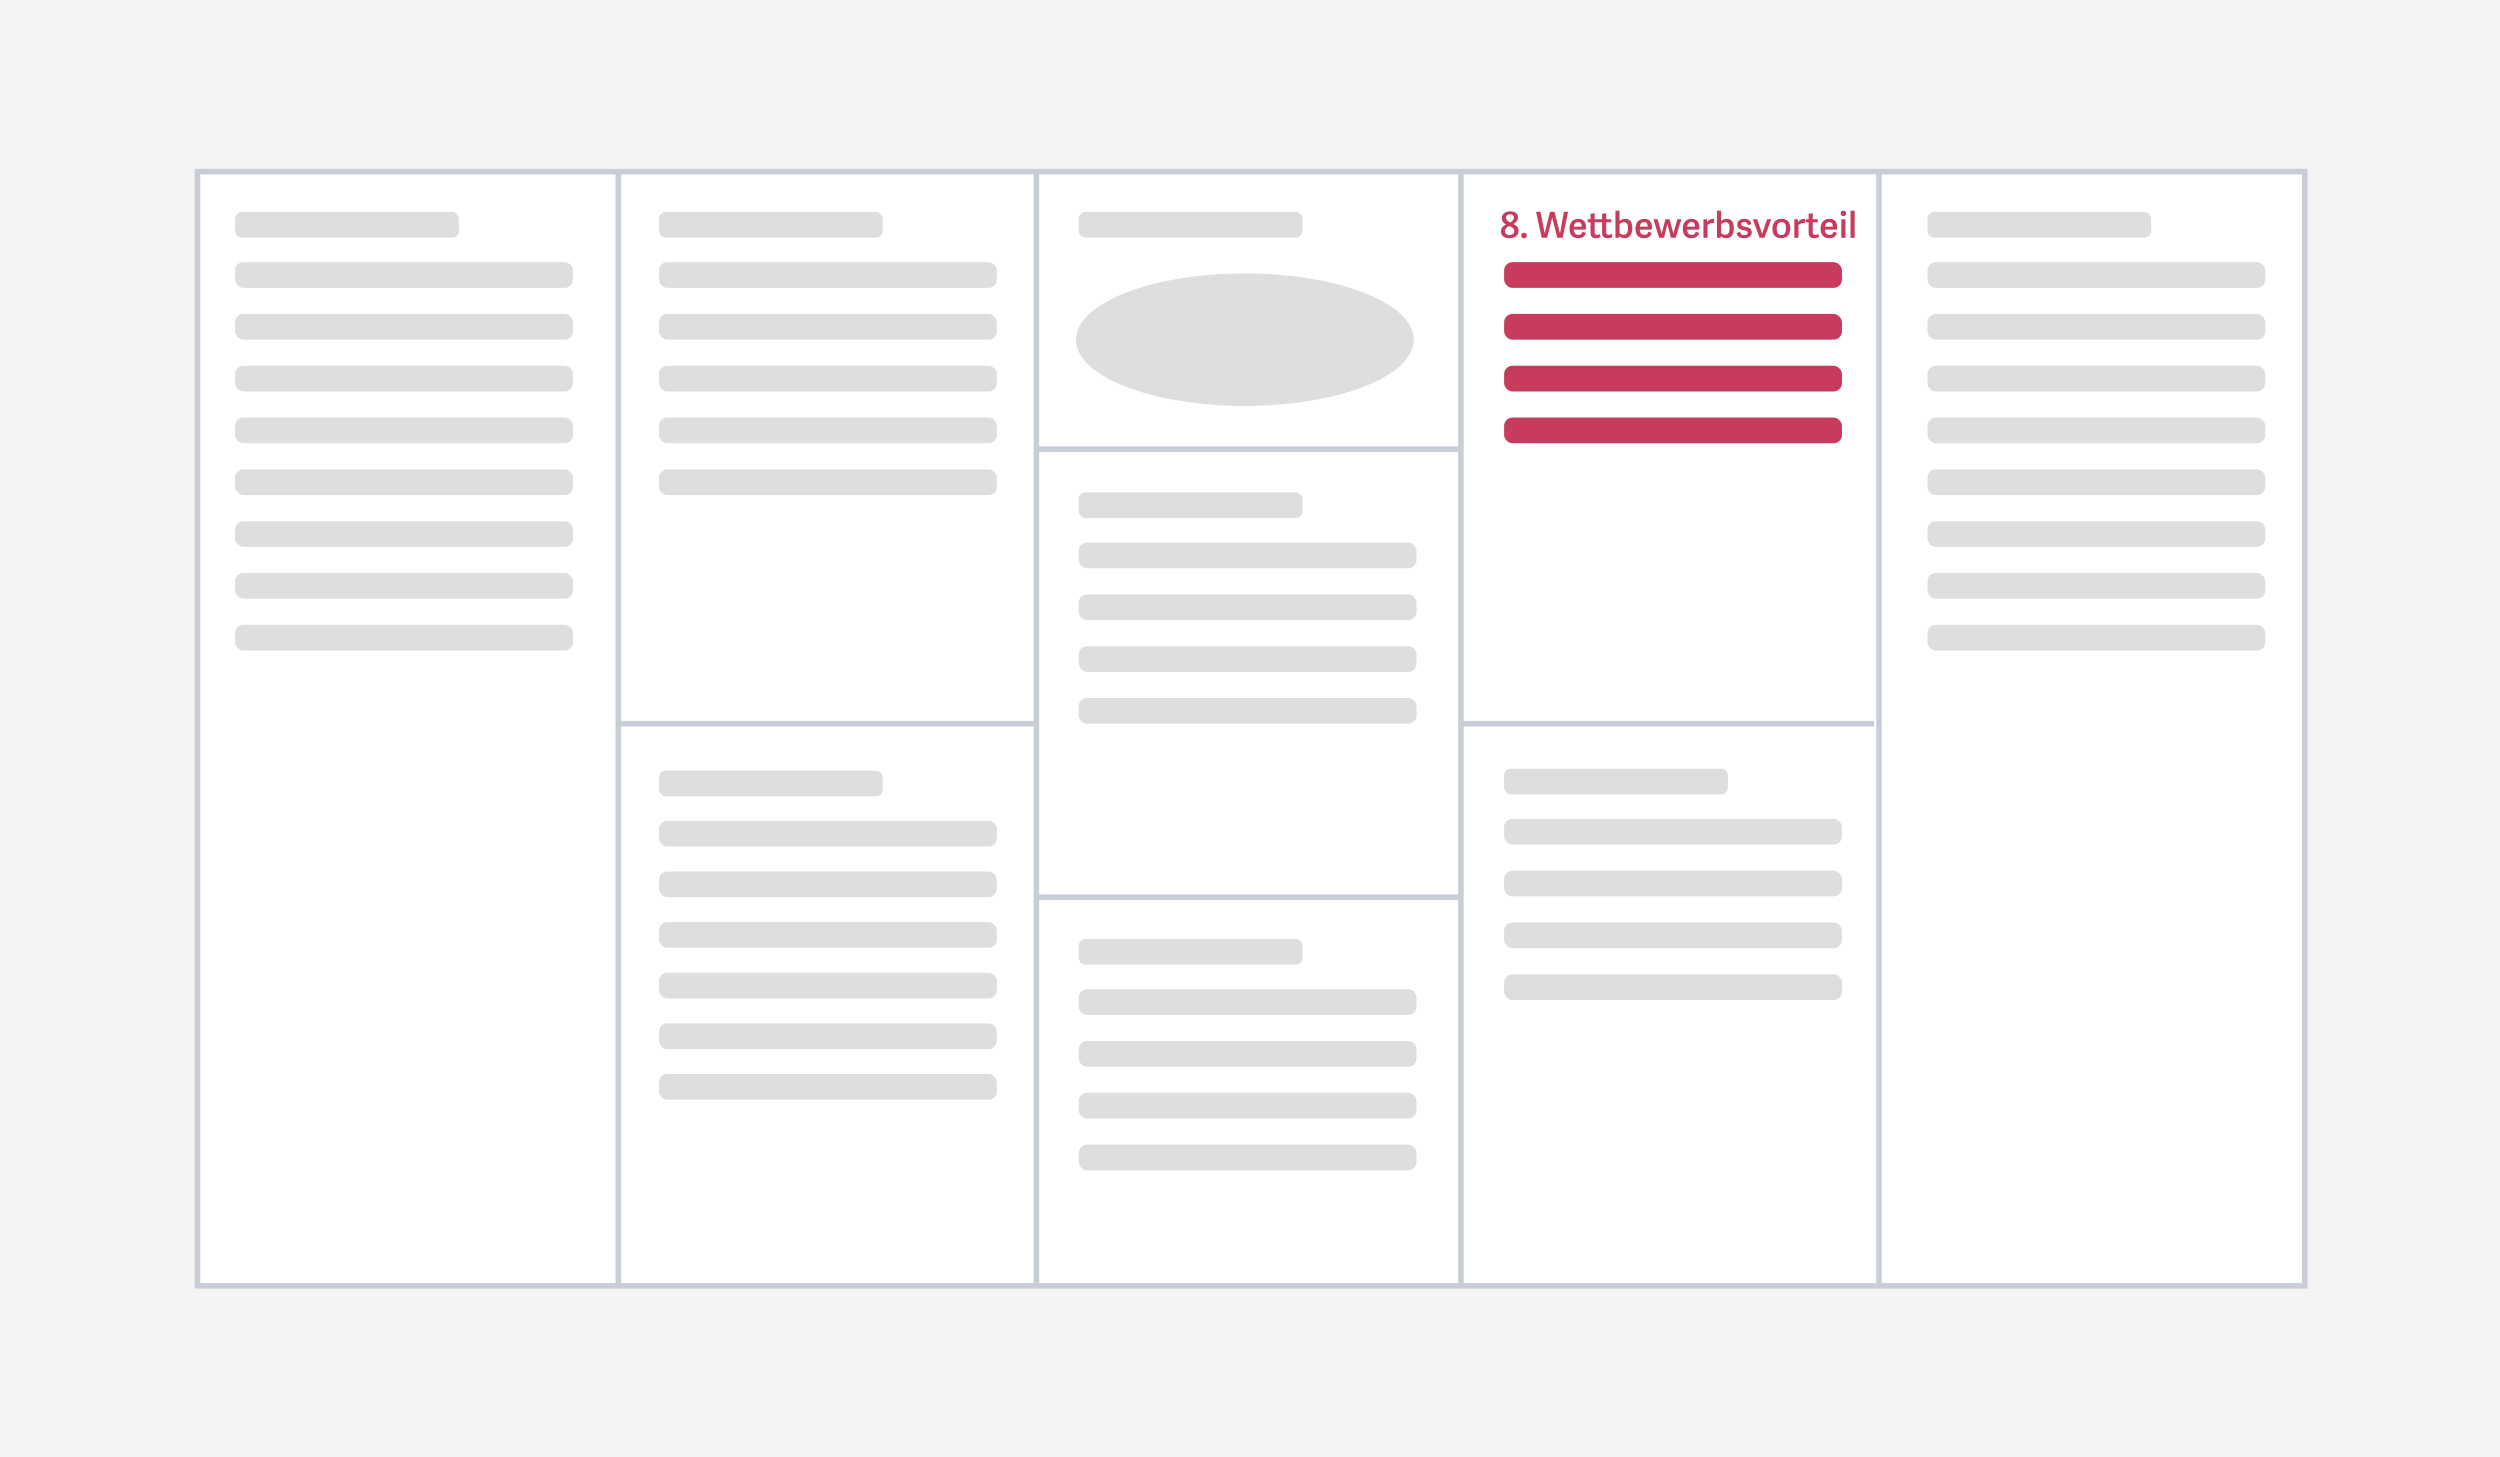 <?xml version="1.0" encoding="UTF-8"?><svg id="b" xmlns="http://www.w3.org/2000/svg" viewBox="0 0 904.72 527.42"><defs><style>.d{fill:#f4f4f4;}.e{fill:#fff;}.f{fill:#c73b5c;}.g{fill:#1e2332;opacity:.15;}.h{fill:none;stroke:#c8cdd7;stroke-miterlimit:10;stroke-width:2px;}</style></defs><g id="c"><g><rect class="d" y="0" width="904.72" height="527.42"/><rect class="e" x="71.47" y="62.11" width="762.6" height="403.21"/><rect class="g" x="85.08" y="94.87" width="122.27" height="9.31" rx="3.01" ry="3.01"/><rect class="g" x="85.08" y="113.61" width="122.27" height="9.31" rx="3.01" ry="3.01"/><rect class="g" x="85.08" y="132.36" width="122.27" height="9.31" rx="3.01" ry="3.01"/><rect class="g" x="85.08" y="151.11" width="122.27" height="9.31" rx="3.01" ry="3.01"/><rect class="g" x="85.08" y="169.86" width="122.27" height="9.31" rx="3.01" ry="3.01"/><rect class="g" x="85.08" y="188.61" width="122.27" height="9.31" rx="3.01" ry="3.01"/><rect class="g" x="85.08" y="207.36" width="122.27" height="9.31" rx="3.01" ry="3.01"/><rect class="g" x="85.08" y="226.11" width="122.27" height="9.31" rx="3.01" ry="3.01"/><rect class="g" x="85.08" y="76.69" width="80.99" height="9.31" rx="2.45" ry="2.45"/><rect class="g" x="697.51" y="94.87" width="122.27" height="9.31" rx="3.01" ry="3.01"/><rect class="g" x="697.51" y="113.61" width="122.27" height="9.31" rx="3.01" ry="3.01"/><rect class="g" x="697.51" y="132.36" width="122.27" height="9.31" rx="3.01" ry="3.01"/><rect class="g" x="697.51" y="151.11" width="122.27" height="9.31" rx="3.01" ry="3.01"/><rect class="g" x="697.51" y="169.86" width="122.27" height="9.31" rx="3.01" ry="3.01"/><rect class="g" x="697.51" y="188.61" width="122.27" height="9.31" rx="3.01" ry="3.01"/><rect class="g" x="697.51" y="207.36" width="122.27" height="9.31" rx="3.01" ry="3.01"/><rect class="g" x="697.51" y="226.11" width="122.27" height="9.31" rx="3.01" ry="3.01"/><rect class="g" x="697.51" y="76.69" width="80.99" height="9.31" rx="2.45" ry="2.45"/><rect class="g" x="238.48" y="94.87" width="122.27" height="9.31" rx="3.01" ry="3.01"/><rect class="g" x="238.48" y="113.61" width="122.27" height="9.31" rx="3.01" ry="3.01"/><rect class="g" x="238.48" y="132.36" width="122.27" height="9.31" rx="3.01" ry="3.01"/><rect class="g" x="238.48" y="151.11" width="122.27" height="9.31" rx="3.01" ry="3.01"/><rect class="g" x="238.48" y="169.86" width="122.27" height="9.31" rx="3.01" ry="3.01"/><rect class="g" x="238.48" y="76.69" width="80.99" height="9.31" rx="2.45" ry="2.45"/><rect class="g" x="544.32" y="94.87" width="122.27" height="9.31" rx="3.01" ry="3.01"/><rect class="g" x="544.32" y="113.61" width="122.27" height="9.31" rx="3.01" ry="3.01"/><rect class="g" x="544.32" y="132.36" width="122.27" height="9.31" rx="3.01" ry="3.01"/><rect class="g" x="544.32" y="151.11" width="122.27" height="9.31" rx="3.01" ry="3.01"/><rect class="g" x="544.32" y="76.69" width="80.99" height="9.31" rx="2.45" ry="2.45"/><rect class="g" x="544.32" y="296.34" width="122.27" height="9.31" rx="3.01" ry="3.01"/><rect class="g" x="544.32" y="315.09" width="122.27" height="9.31" rx="3.01" ry="3.01"/><rect class="g" x="544.32" y="333.84" width="122.27" height="9.31" rx="3.01" ry="3.01"/><rect class="g" x="544.32" y="352.59" width="122.27" height="9.31" rx="3.01" ry="3.01"/><rect class="g" x="544.32" y="278.16" width="80.99" height="9.31" rx="2.45" ry="2.45"/><rect class="g" x="238.48" y="297.05" width="122.27" height="9.31" rx="3.01" ry="3.01"/><rect class="g" x="238.48" y="315.38" width="122.27" height="9.31" rx="3.01" ry="3.01"/><rect class="g" x="238.48" y="333.7" width="122.27" height="9.31" rx="3.01" ry="3.01"/><rect class="g" x="238.48" y="352.02" width="122.27" height="9.31" rx="3.01" ry="3.01"/><rect class="g" x="238.48" y="370.35" width="122.27" height="9.31" rx="3.01" ry="3.01"/><rect class="g" x="238.48" y="388.67" width="122.27" height="9.31" rx="3.01" ry="3.01"/><rect class="g" x="238.48" y="278.87" width="80.99" height="9.31" rx="2.45" ry="2.45"/><rect class="g" x="390.37" y="357.97" width="122.27" height="9.31" rx="3.01" ry="3.01"/><rect class="g" x="390.37" y="376.72" width="122.27" height="9.31" rx="3.01" ry="3.01"/><rect class="g" x="390.37" y="395.47" width="122.27" height="9.31" rx="3.01" ry="3.01"/><rect class="g" x="390.37" y="414.22" width="122.27" height="9.31" rx="3.01" ry="3.01"/><rect class="g" x="390.37" y="339.79" width="80.99" height="9.31" rx="2.45" ry="2.45"/><rect class="g" x="390.37" y="196.35" width="122.27" height="9.31" rx="3.01" ry="3.01"/><rect class="g" x="390.37" y="215.1" width="122.27" height="9.31" rx="3.01" ry="3.01"/><rect class="g" x="390.37" y="233.85" width="122.27" height="9.31" rx="3.01" ry="3.01"/><rect class="g" x="390.37" y="252.6" width="122.27" height="9.31" rx="3.01" ry="3.01"/><rect class="g" x="390.37" y="178.17" width="80.99" height="9.31" rx="2.45" ry="2.45"/><rect class="g" x="390.37" y="76.69" width="80.99" height="9.31" rx="2.45" ry="2.45"/><ellipse class="g" cx="450.5" cy="122.93" rx="61.13" ry="23.98"/><line class="h" x1="223.77" y1="62.11" x2="223.77" y2="465.32"/><line class="h" x1="375.06" y1="62.11" x2="375.06" y2="465.32"/><line class="h" x1="528.69" y1="62.11" x2="528.69" y2="465.32"/><line class="h" x1="679.98" y1="62.11" x2="679.98" y2="465.32"/><line class="h" x1="223.77" y1="261.91" x2="375.75" y2="261.91"/><line class="h" x1="529.46" y1="261.91" x2="678.22" y2="261.91"/><line class="h" x1="374.51" y1="162.54" x2="529.43" y2="162.54"/><line class="h" x1="374.51" y1="324.69" x2="529.43" y2="324.69"/><rect class="h" x="71.47" y="62.11" width="762.6" height="403.21"/><rect class="d" y="0" width="904.72" height="527.42"/><rect class="e" x="71.47" y="62.11" width="762.6" height="403.21"/><rect class="g" x="85.08" y="94.87" width="122.27" height="9.31" rx="3.01" ry="3.01"/><rect class="g" x="85.08" y="113.61" width="122.27" height="9.31" rx="3.01" ry="3.01"/><rect class="g" x="85.08" y="132.36" width="122.27" height="9.31" rx="3.01" ry="3.01"/><rect class="g" x="85.08" y="151.11" width="122.27" height="9.31" rx="3.01" ry="3.01"/><rect class="g" x="85.08" y="169.86" width="122.27" height="9.31" rx="3.01" ry="3.01"/><rect class="g" x="85.08" y="188.61" width="122.27" height="9.31" rx="3.01" ry="3.01"/><rect class="g" x="85.08" y="207.36" width="122.27" height="9.31" rx="3.01" ry="3.01"/><rect class="g" x="85.08" y="226.11" width="122.27" height="9.31" rx="3.01" ry="3.01"/><rect class="g" x="85.08" y="76.69" width="80.99" height="9.31" rx="2.45" ry="2.45"/><rect class="g" x="697.51" y="94.87" width="122.27" height="9.31" rx="3.01" ry="3.01"/><rect class="g" x="697.51" y="113.61" width="122.27" height="9.31" rx="3.01" ry="3.01"/><rect class="g" x="697.51" y="132.36" width="122.27" height="9.31" rx="3.01" ry="3.01"/><rect class="g" x="697.51" y="151.11" width="122.27" height="9.31" rx="3.01" ry="3.01"/><rect class="g" x="697.51" y="169.86" width="122.27" height="9.31" rx="3.01" ry="3.01"/><rect class="g" x="697.51" y="188.61" width="122.27" height="9.31" rx="3.01" ry="3.01"/><rect class="g" x="697.51" y="207.36" width="122.27" height="9.31" rx="3.01" ry="3.01"/><rect class="g" x="697.51" y="226.11" width="122.27" height="9.31" rx="3.01" ry="3.01"/><rect class="g" x="697.51" y="76.69" width="80.99" height="9.31" rx="2.45" ry="2.45"/><rect class="g" x="238.48" y="94.87" width="122.27" height="9.31" rx="3.01" ry="3.01"/><rect class="g" x="238.48" y="113.61" width="122.27" height="9.31" rx="3.01" ry="3.01"/><rect class="g" x="238.48" y="132.36" width="122.27" height="9.31" rx="3.01" ry="3.01"/><rect class="g" x="238.48" y="151.11" width="122.27" height="9.31" rx="3.01" ry="3.01"/><rect class="g" x="238.48" y="169.86" width="122.27" height="9.31" rx="3.01" ry="3.01"/><rect class="g" x="238.48" y="76.69" width="80.99" height="9.31" rx="2.45" ry="2.45"/><rect class="f" x="544.32" y="94.87" width="122.27" height="9.31" rx="3.01" ry="3.01"/><rect class="f" x="544.32" y="113.61" width="122.27" height="9.31" rx="3.01" ry="3.01"/><rect class="f" x="544.32" y="132.36" width="122.27" height="9.31" rx="3.01" ry="3.01"/><rect class="f" x="544.32" y="151.11" width="122.27" height="9.31" rx="3.01" ry="3.01"/><rect class="g" x="544.32" y="296.34" width="122.27" height="9.31" rx="3.01" ry="3.01"/><rect class="g" x="544.32" y="315.09" width="122.27" height="9.31" rx="3.01" ry="3.01"/><rect class="g" x="544.32" y="333.84" width="122.27" height="9.31" rx="3.01" ry="3.01"/><rect class="g" x="544.32" y="352.59" width="122.27" height="9.31" rx="3.01" ry="3.01"/><rect class="g" x="544.32" y="278.16" width="80.99" height="9.31" rx="2.45" ry="2.45"/><rect class="g" x="238.48" y="297.05" width="122.27" height="9.31" rx="3.01" ry="3.01"/><rect class="g" x="238.48" y="315.38" width="122.27" height="9.31" rx="3.01" ry="3.01"/><rect class="g" x="238.48" y="333.7" width="122.27" height="9.31" rx="3.01" ry="3.01"/><rect class="g" x="238.48" y="352.02" width="122.27" height="9.31" rx="3.01" ry="3.01"/><rect class="g" x="238.48" y="370.35" width="122.27" height="9.31" rx="3.01" ry="3.01"/><rect class="g" x="238.48" y="388.67" width="122.27" height="9.31" rx="3.01" ry="3.01"/><rect class="g" x="238.48" y="278.87" width="80.99" height="9.31" rx="2.45" ry="2.45"/><rect class="g" x="390.37" y="357.97" width="122.27" height="9.31" rx="3.01" ry="3.01"/><rect class="g" x="390.37" y="376.72" width="122.27" height="9.31" rx="3.01" ry="3.01"/><rect class="g" x="390.37" y="395.47" width="122.27" height="9.31" rx="3.01" ry="3.01"/><rect class="g" x="390.37" y="414.22" width="122.27" height="9.31" rx="3.01" ry="3.01"/><rect class="g" x="390.37" y="339.79" width="80.99" height="9.31" rx="2.45" ry="2.45"/><rect class="g" x="390.37" y="196.35" width="122.27" height="9.31" rx="3.01" ry="3.01"/><rect class="g" x="390.37" y="215.1" width="122.27" height="9.31" rx="3.01" ry="3.01"/><rect class="g" x="390.37" y="233.85" width="122.27" height="9.31" rx="3.01" ry="3.01"/><rect class="g" x="390.37" y="252.6" width="122.27" height="9.31" rx="3.01" ry="3.01"/><rect class="g" x="390.37" y="178.17" width="80.99" height="9.31" rx="2.45" ry="2.45"/><rect class="g" x="390.37" y="76.69" width="80.99" height="9.31" rx="2.45" ry="2.45"/><ellipse class="g" cx="450.5" cy="122.93" rx="61.13" ry="23.98"/><line class="h" x1="223.77" y1="62.11" x2="223.77" y2="465.32"/><line class="h" x1="375.06" y1="62.11" x2="375.06" y2="465.32"/><line class="h" x1="528.69" y1="62.11" x2="528.69" y2="465.32"/><line class="h" x1="679.98" y1="62.11" x2="679.98" y2="465.32"/><line class="h" x1="223.77" y1="261.91" x2="375.75" y2="261.91"/><line class="h" x1="529.46" y1="261.91" x2="678.22" y2="261.91"/><line class="h" x1="374.51" y1="162.54" x2="529.43" y2="162.54"/><line class="h" x1="374.51" y1="324.69" x2="529.43" y2="324.69"/><rect class="h" x="71.47" y="62.11" width="762.6" height="403.21"/><g><path class="f" d="M549.56,83.59c0,1.47-1.25,2.63-3.28,2.63-2.18,0-3.11-1.11-3.11-2.43,0-1.23,.69-2.03,1.89-2.56-1.03-.47-1.56-1.26-1.56-2.24,0-1.6,1.26-2.51,3.03-2.51s2.82,.84,2.82,2.17c0,1.1-.65,1.82-1.69,2.41,1.12,.52,1.9,1.13,1.9,2.54Zm-4.9,.06c0,.79,.47,1.39,1.66,1.39s1.69-.69,1.69-1.42c0-1.07-1.01-1.47-1.91-1.81-.82,.42-1.44,.91-1.44,1.83Zm3.21-4.9c0-.73-.44-1.17-1.39-1.17-.88,0-1.46,.47-1.46,1.21,0,.85,.66,1.35,1.53,1.73,.79-.43,1.31-1.03,1.31-1.77Z"/><path class="f" d="M551.52,86.22c-.68,0-1.01-.33-1.01-.98s.34-.99,1.01-.99,1.01,.34,1.01,.99-.34,.98-1.01,.98Z"/><path class="f" d="M561.73,78.82h-.03l-1.83,7.24h-1.94l-2.05-9.41h1.6l1.5,7.72h.03l1.91-7.72h1.65l1.95,7.79h.03l1.42-7.79h1.52l-1.99,9.41h-1.94l-1.82-7.24Z"/><path class="f" d="M567.98,82.71c0-2.43,1.46-3.51,3.21-3.51,1.95,0,2.76,1.24,2.76,2.98,0,.27-.01,.58-.04,.9h-4.36c.04,1.42,.72,1.92,1.69,1.92,.86,0,1.22-.4,1.38-1.09l1.27,.31c-.26,1.27-1.29,2-2.74,2-2.42,0-3.17-1.66-3.17-3.51Zm3.12-2.33c-.75,0-1.46,.46-1.52,1.65h2.82c0-1.14-.4-1.65-1.3-1.65Z"/><path class="f" d="M581.77,86.22c-1.33,0-2-.64-2-2.07v-3.71h-2.68v3.52c0,.66,.13,1.03,.87,1.03,.33,0,.73-.13,1.01-.27l.26,1.08c-.35,.21-1,.42-1.64,.42-1.33,0-2-.6-2-2.03v-3.74h-1.03v-1.11h1.03v-1.96l1.5-.21v2.17h2.68v-1.96l1.5-.21v2.17h1.82v1.11h-1.82v3.52c0,.66,.17,1.01,.9,1.01,.4,0,.87-.16,1.14-.31l.25,1.08c-.34,.22-1.07,.47-1.78,.47Z"/><path class="f" d="M584.61,76.25h1.47v3.74c.57-.52,1.26-.79,2.17-.79,1.38,0,2.46,.88,2.46,3.34,0,2.63-1.23,3.68-2.81,3.68-.82,0-1.46-.33-1.9-.73h-.03s-.09,.57-.09,.57h-1.27v-9.82Zm3,8.72c1.09,0,1.55-.87,1.55-2.41,0-1.39-.4-2.15-1.44-2.15-.62,0-1.27,.39-1.61,.72v3.26c.27,.21,.85,.57,1.51,.57Z"/><path class="f" d="M591.85,82.71c0-2.43,1.46-3.51,3.21-3.51,1.95,0,2.76,1.24,2.76,2.98,0,.27-.01,.58-.04,.9h-4.36c.04,1.42,.72,1.92,1.69,1.92,.86,0,1.22-.4,1.38-1.09l1.27,.31c-.26,1.27-1.29,2-2.74,2-2.42,0-3.17-1.66-3.17-3.51Zm3.12-2.33c-.75,0-1.46,.46-1.52,1.65h2.82c0-1.14-.4-1.65-1.3-1.65Z"/><path class="f" d="M598.36,79.34h1.51l1.47,5.17h.01l1.35-5.17h1.51l1.35,5.15h.01l1.43-5.15h1.46l-2.05,6.72h-1.72l-1.26-4.93h-.03l-1.21,4.93h-1.78l-2.05-6.72Z"/><path class="f" d="M608.98,82.71c0-2.43,1.46-3.51,3.21-3.51,1.95,0,2.76,1.24,2.76,2.98,0,.27-.01,.58-.04,.9h-4.36c.04,1.42,.72,1.92,1.69,1.92,.86,0,1.22-.4,1.38-1.09l1.27,.31c-.26,1.27-1.29,2-2.74,2-2.42,0-3.17-1.66-3.17-3.51Zm3.12-2.33c-.75,0-1.46,.46-1.52,1.65h2.82c0-1.14-.4-1.65-1.3-1.65Z"/><path class="f" d="M617.95,81.39v4.67h-1.5v-6.72h1.26l.12,1c.53-.75,1.21-1.14,2.2-1.14,.08,0,.13,0,.27,.01v1.5c-.84-.1-1.79,.2-2.35,.69Z"/><path class="f" d="M621.36,76.25h1.47v3.74c.57-.52,1.26-.79,2.17-.79,1.38,0,2.46,.88,2.46,3.34,0,2.63-1.23,3.68-2.81,3.68-.82,0-1.46-.33-1.9-.73h-.03s-.09,.57-.09,.57h-1.27v-9.82Zm3,8.72c1.09,0,1.55-.87,1.55-2.41,0-1.39-.4-2.15-1.44-2.15-.62,0-1.27,.39-1.61,.72v3.26c.27,.21,.84,.57,1.51,.57Z"/><path class="f" d="M633.82,81.11l-1.3,.34c-.16-.66-.4-1.13-1.27-1.13-.82,0-1.16,.35-1.16,.79,0,.62,.57,.81,1.46,.96,1.16,.21,2.39,.48,2.39,2.01,0,1.39-1.12,2.13-2.77,2.13s-2.53-.65-2.74-1.9l1.27-.42c.17,.64,.44,1.2,1.52,1.2,.74,0,1.26-.23,1.26-.81,0-.68-.55-.81-1.4-.96-1.1-.21-2.39-.46-2.39-2.05,0-1.4,1.18-2.08,2.59-2.08,1.56,0,2.29,.74,2.55,1.91Z"/><path class="f" d="M634.31,79.34h1.62l1.76,5.25h.03l1.74-5.25h1.52l-2.46,6.72h-1.73l-2.48-6.72Z"/><path class="f" d="M641.43,82.73c0-2.16,1.12-3.54,3.34-3.54s3.11,1.39,3.11,3.38c0,2.21-.96,3.64-3.28,3.64s-3.17-1.48-3.17-3.48Zm4.89-.08c0-1.68-.55-2.25-1.6-2.25s-1.73,.64-1.73,2.28,.52,2.38,1.69,2.38c1.03,0,1.64-.68,1.64-2.41Z"/><path class="f" d="M650.85,81.39v4.67h-1.5v-6.72h1.26l.12,1c.53-.75,1.21-1.14,2.2-1.14,.08,0,.13,0,.27,.01v1.5c-.84-.1-1.79,.2-2.35,.69Z"/><path class="f" d="M656.52,86.22c-1.33,0-2-.6-2-2.03v-3.74h-1.03v-1.11h1.03v-1.96l1.5-.21v2.17h1.82v1.11h-1.82v3.54c0,.66,.17,1.01,.9,1.01,.4,0,.87-.16,1.14-.31l.25,1.07c-.34,.22-1.07,.47-1.78,.47Z"/><path class="f" d="M658.85,82.71c0-2.43,1.46-3.51,3.21-3.51,1.95,0,2.76,1.24,2.76,2.98,0,.27-.01,.58-.04,.9h-4.36c.04,1.42,.72,1.92,1.69,1.92,.86,0,1.22-.4,1.38-1.09l1.27,.31c-.26,1.27-1.29,2-2.74,2-2.42,0-3.17-1.66-3.17-3.51Zm3.12-2.33c-.75,0-1.46,.46-1.52,1.65h2.82c0-1.14-.4-1.65-1.3-1.65Z"/><path class="f" d="M667.1,78.21c-.61,0-.98-.35-.98-.99s.36-.98,.98-.98,.98,.35,.98,.98-.35,.99-.98,.99Zm-.75,7.85v-6.72h1.49v6.72h-1.49Z"/><path class="f" d="M669.69,86.06v-9.82h1.49v9.82h-1.49Z"/></g></g></g></svg>